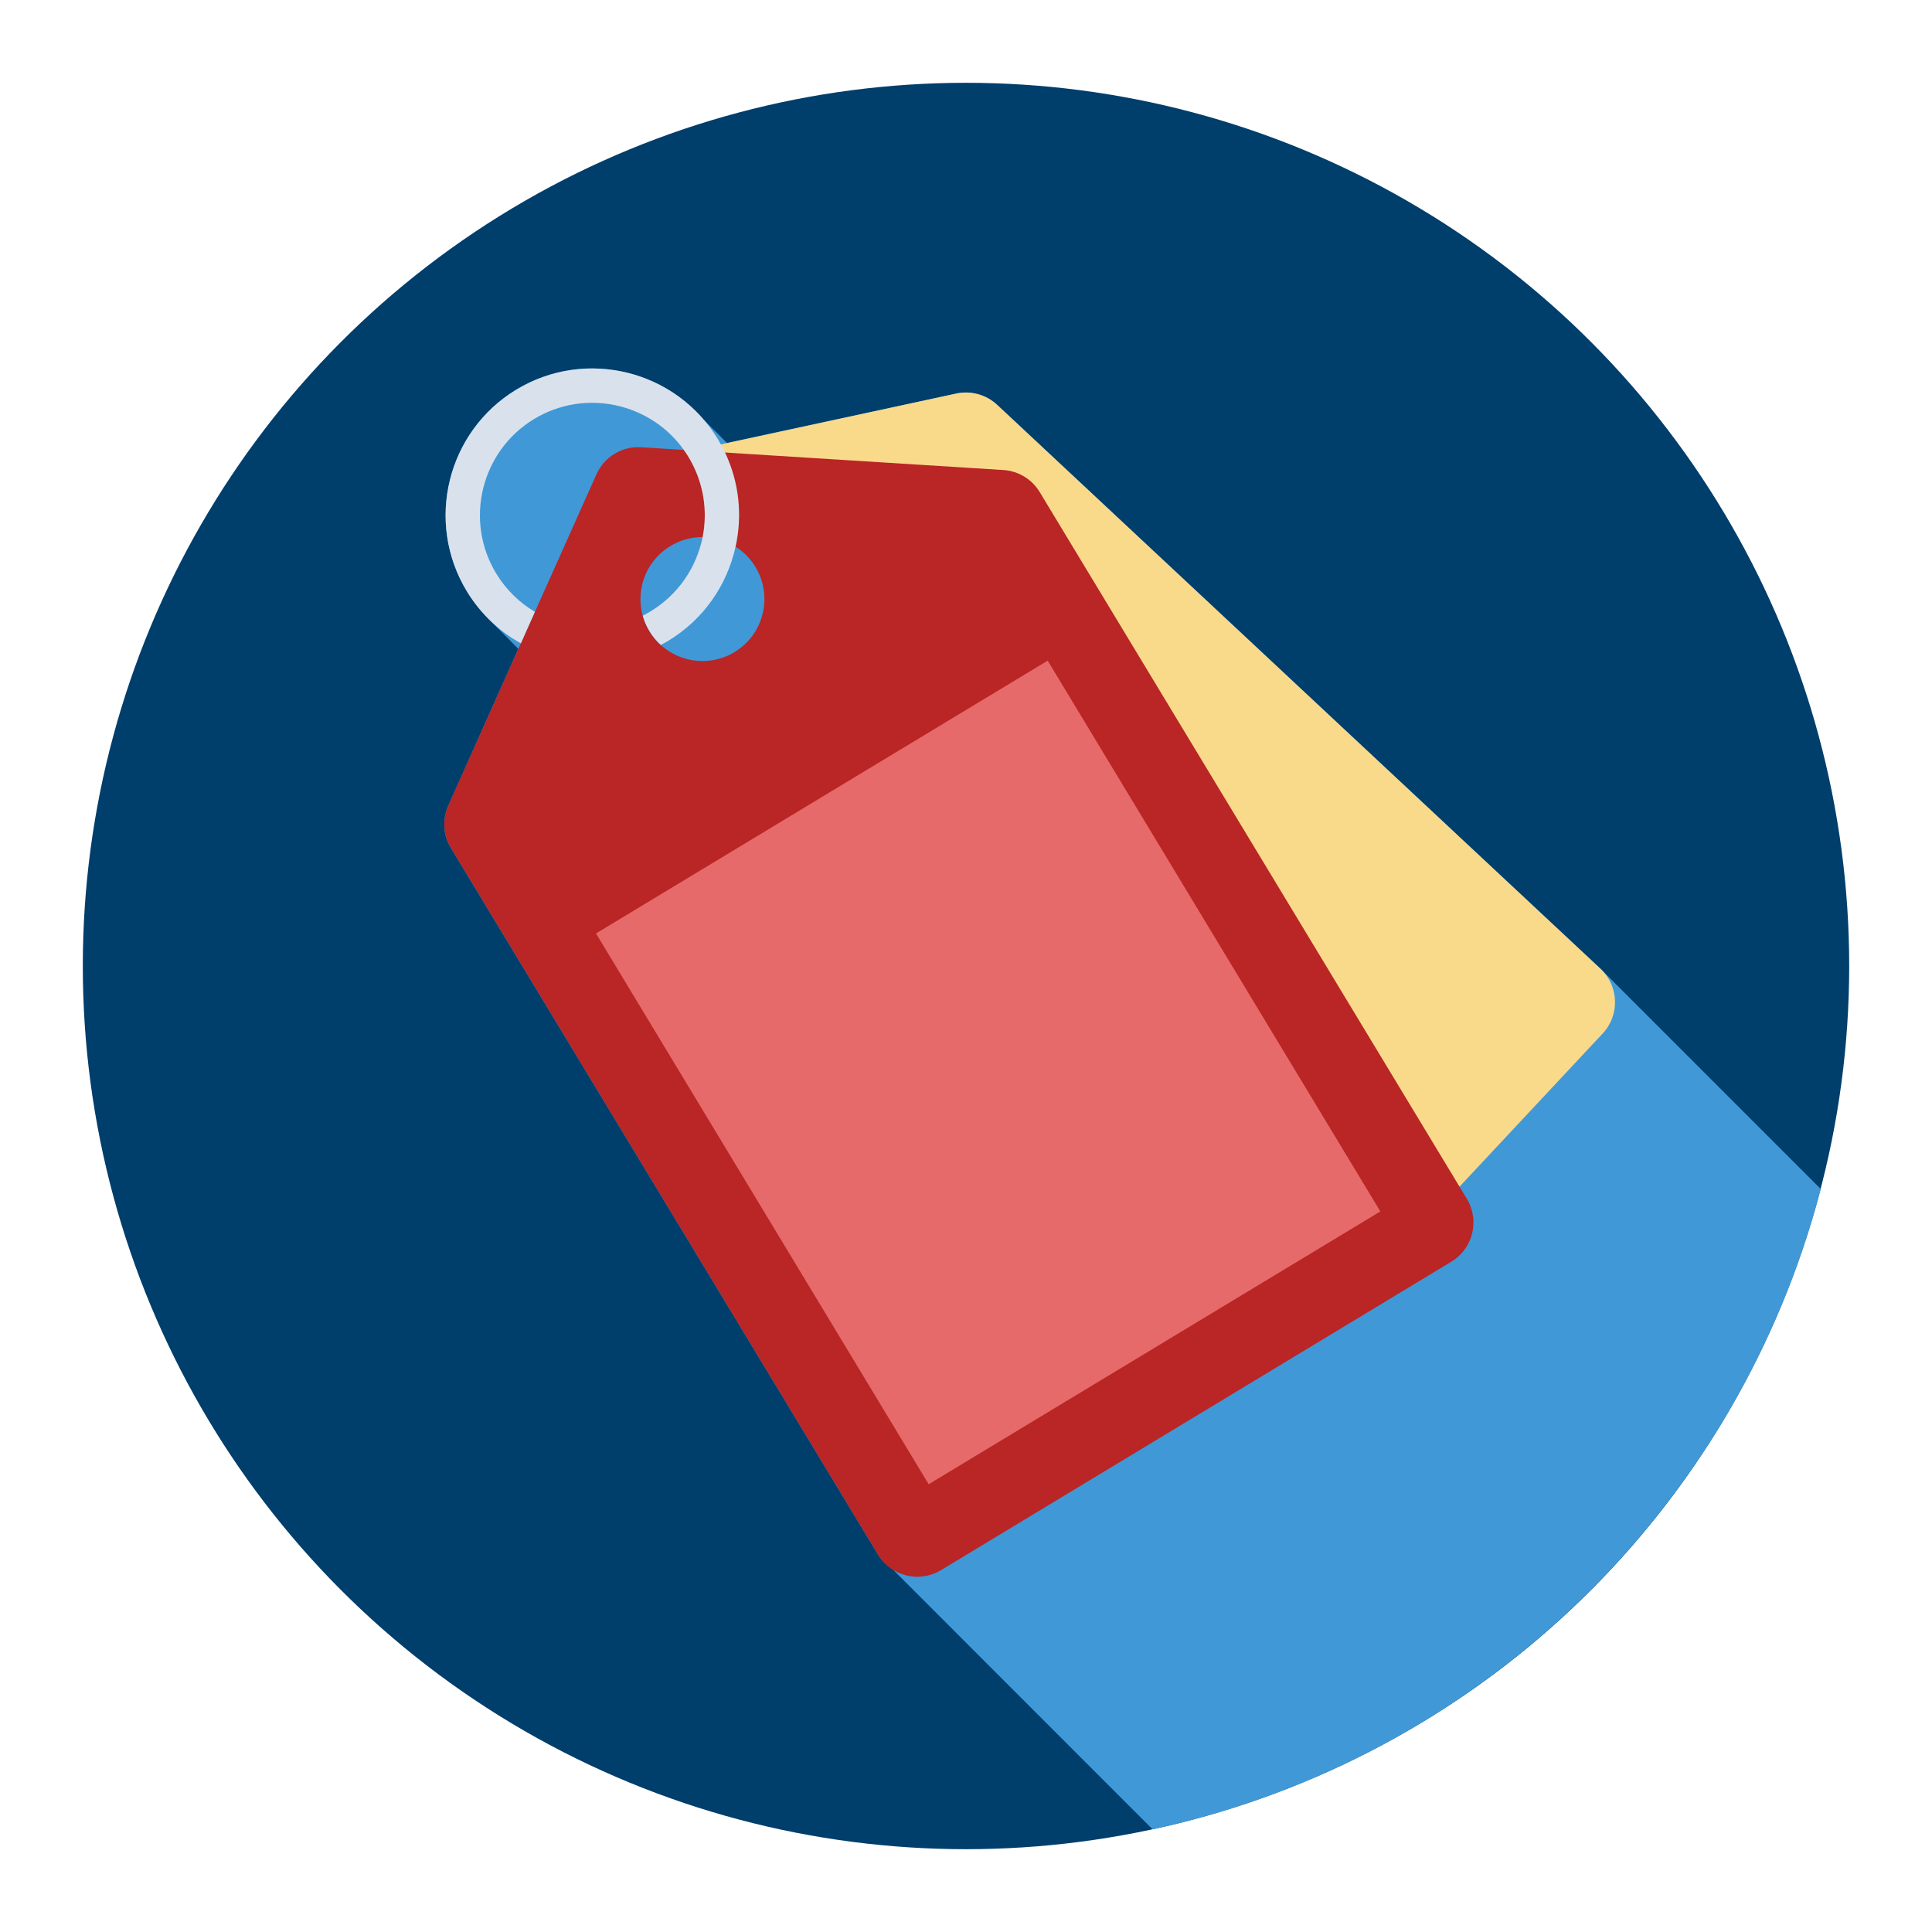 <?xml version="1.0" encoding="UTF-8" standalone="no"?><!DOCTYPE svg PUBLIC "-//W3C//DTD SVG 1.1//EN" "http://www.w3.org/Graphics/SVG/1.1/DTD/svg11.dtd"><svg width="100%" height="100%" viewBox="0 0 512 512" version="1.1" xmlns="http://www.w3.org/2000/svg" xmlns:xlink="http://www.w3.org/1999/xlink" xml:space="preserve" xmlns:serif="http://www.serif.com/" style="fill-rule:evenodd;clip-rule:evenodd;stroke-linejoin:round;stroke-miterlimit:2;"><circle cx="256" cy="256" r="234.057" style="fill:#003e6b;"/><path d="M118.821,213.468l18.542,-41.509l-7.022,-7.095c-0.293,-0.257 -0.549,-0.548 -0.842,-0.841l-0.695,-0.694l0.074,0c-1.939,-2.013 -3.694,-4.208 -5.193,-6.693c-11.081,-18.359 -5.193,-42.315 13.165,-53.395c6.254,-3.766 13.203,-5.595 20.005,-5.595c11.081,0 21.906,4.718 29.44,13.384l6.363,6.365l60.746,-13.093c3.913,-0.841 7.935,0.255 10.861,2.998l159.89,149.432l58.368,58.368c-22.125,84.955 -90.733,151.112 -177.078,169.691l-68.791,-68.827c-1.536,-0.989 -2.926,-2.268 -3.95,-3.95l-113.225,-187.319c-2.048,-3.402 -2.304,-7.607 -0.658,-11.227Z" style="fill:#4098d7;fill-rule:nonzero;"/><path d="M424.15,256.73l-159.888,-149.438c-2.907,-2.717 -6.96,-3.836 -10.849,-2.996l-69.856,15.085l51.512,70.257c3.97,0.25 7.566,2.43 9.624,5.835l142.093,119.008l37.944,-40.597c4.576,-4.897 4.317,-12.577 -0.58,-17.154Z" style="fill:#f9da8b;fill-rule:nonzero;"/><path d="M265.902,124.562l-95.984,-6.039c-5.053,-0.318 -9.773,2.534 -11.84,7.156l-39.275,87.789c-1.624,3.631 -1.366,7.829 0.692,11.234l113.203,187.299c3.468,5.737 10.928,7.576 16.665,4.109l135.258,-81.75c5.736,-3.467 7.576,-10.927 4.109,-16.664l-113.203,-187.299c-2.058,-3.405 -5.654,-5.585 -9.625,-5.835Zm-71.252,48.254c-7.763,4.692 -17.861,2.202 -22.553,-5.561c-4.692,-7.763 -2.202,-17.86 5.561,-22.552c7.764,-4.693 17.861,-2.203 22.553,5.56c4.692,7.764 2.203,17.861 -5.561,22.553Z" style="fill:#ba2525;fill-rule:nonzero;"/><path d="M157.943,247.371l119.703,-72.297l88.162,145.97l-119.703,72.297l-88.162,-145.97Z" style="fill:#e66a6a;fill-rule:nonzero;"/><path d="M181.231,119.245c0.429,0.591 0.847,1.225 1.24,1.874c4.017,6.648 5.129,14.236 3.731,21.249c3.076,-0.015 6.112,0.844 8.724,2.527c1.821,-8.191 1.007,-16.987 -2.791,-24.973l-10.904,-0.677Z" style="fill:#cd5148;fill-rule:nonzero;"/><path d="M136.851,103.241c-18.358,11.096 -24.265,35.051 -13.169,53.41c3.626,5.998 8.615,10.675 14.355,13.836l3.714,-8.343c-4.088,-2.422 -7.658,-5.865 -10.279,-10.202c-8.49,-14.047 -3.986,-32.405 10.088,-40.911c13.398,-8.098 30.728,-4.355 39.671,8.214c0.429,0.591 0.847,1.225 1.24,1.874c4.017,6.648 5.129,14.236 3.731,21.249c-1.623,7.931 -6.392,15.174 -13.819,19.662c-0.675,0.408 -1.366,0.79 -2.046,1.131c0.384,1.398 0.971,2.78 1.772,4.104c0.831,1.377 1.855,2.601 2.988,3.654c0.68,-0.34 1.345,-0.707 1.994,-1.099c9.478,-5.728 15.62,-14.865 17.835,-24.925c1.821,-8.191 1.007,-16.987 -2.791,-24.973c-0.545,-1.195 -1.184,-2.369 -1.874,-3.511c-11.096,-18.359 -35.051,-24.265 -53.41,-13.17Z" style="fill:#d9e2ec;fill-rule:nonzero;"/></svg>